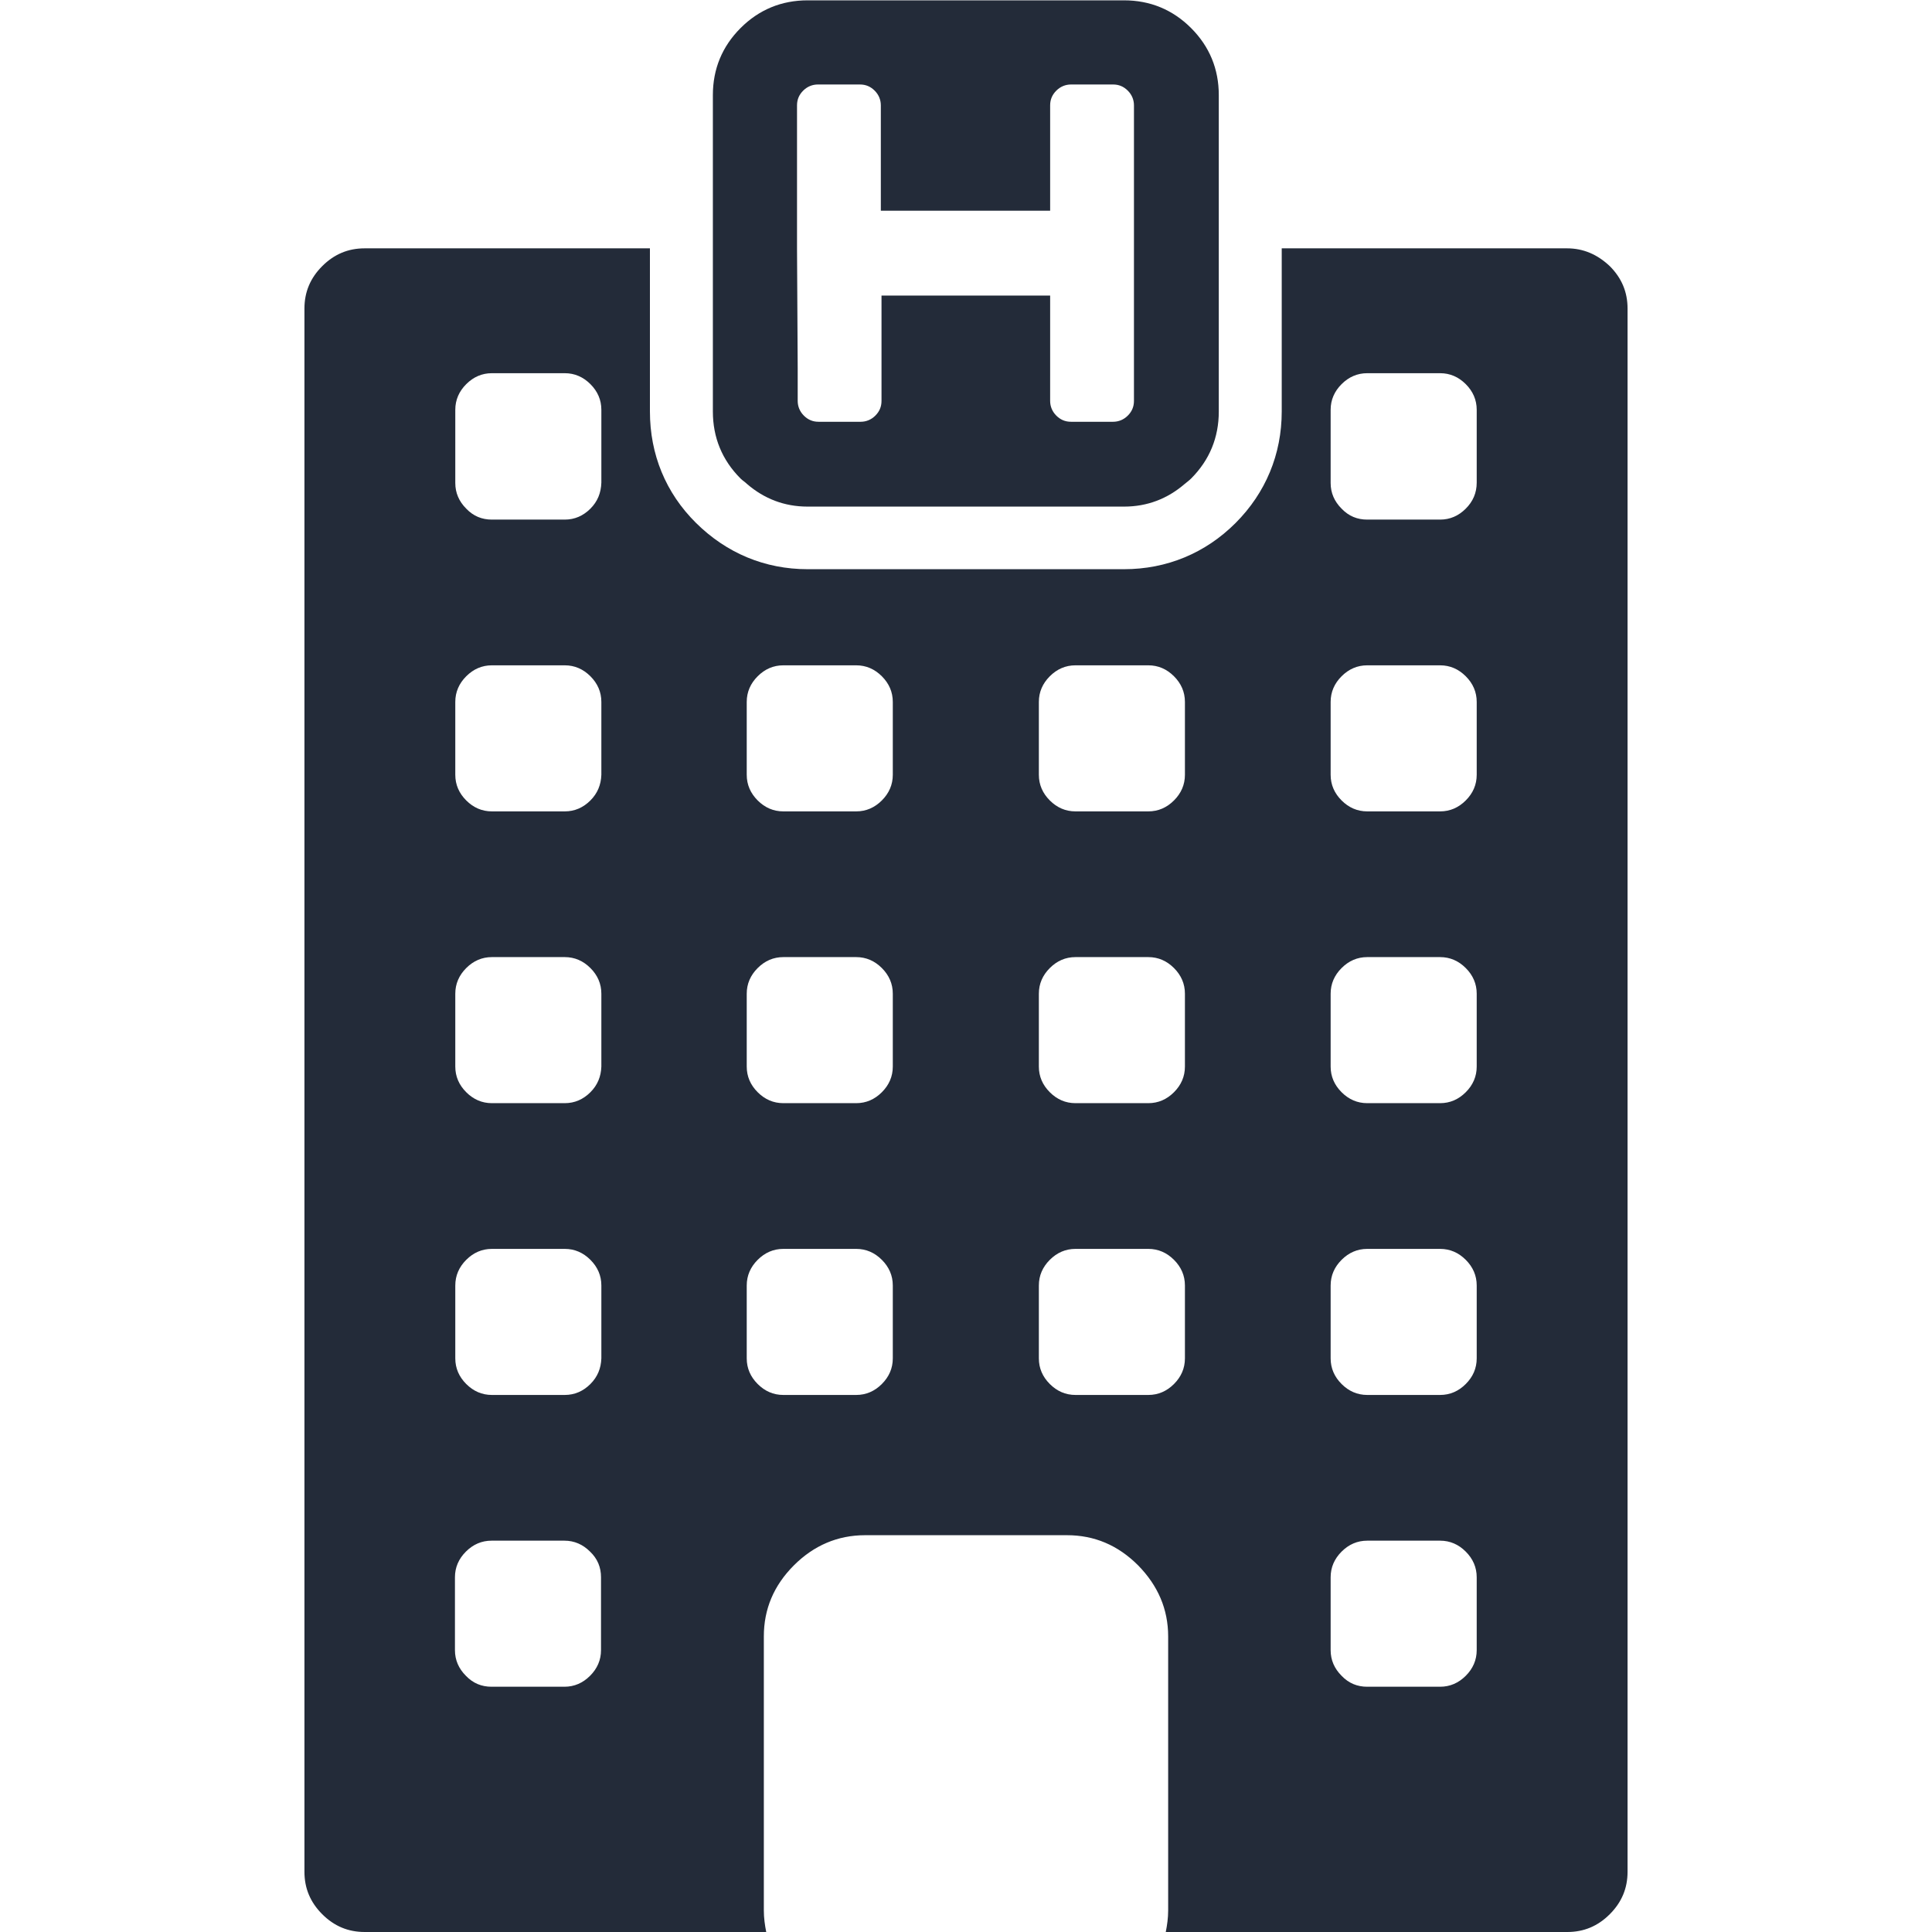 <?xml version="1.0" encoding="utf-8"?>
<!-- Generator: Adobe Illustrator 19.0.0, SVG Export Plug-In . SVG Version: 6.00 Build 0)  -->
<svg version="1.1" id="Capa_1" xmlns="http://www.w3.org/2000/svg" xmlns:xlink="http://www.w3.org/1999/xlink" x="0px" y="0px"
	 viewBox="-23 114.2 564.8 564.8" style="enable-background:new -23 114.2 564.8 564.8;" xml:space="preserve">
<style type="text/css">
	.st0{fill:#232B39;}
</style>
<g>
	<g>
		<path class="st0" d="M435.1,186.8h-83.4V222v12.5c0,12.5-4.7,23.8-13.5,32.6c-8.8,8.8-20.1,13.5-32.6,13.5h-92.5
			c-12.5,0-23.7-4.7-32.6-13.5c-8.9-8.8-13.5-20.1-13.5-32.6V222v-35.2H83.6c-4.8,0-8.9,1.7-12.4,5.2c-3.5,3.5-5.2,7.6-5.2,12.4v457
			c0,4.8,1.7,8.9,5.2,12.4c3.5,3.5,7.6,5.2,12.4,5.2H201c-0.4-2-0.7-4.1-0.7-6.3v-28.9v-51.2c0-8,2.9-14.9,8.8-20.8
			c5.8-5.8,12.8-8.8,20.8-8.8h59c8,0,14.9,2.9,20.8,8.8c5.8,5.9,8.8,12.8,8.8,20.8v51.2v28.9c0,2.2-0.3,4.3-0.7,6.3h117.4
			c4.8,0,8.9-1.7,12.4-5.2c3.5-3.5,5.2-7.6,5.2-12.4v-457c0-4.8-1.7-8.9-5.2-12.4C444,188.6,439.9,186.8,435.1,186.8z M405.5,518.8
			c-2.1,2.1-4.6,3.2-7.5,3.2h-21.3c-2.9,0-5.4-1.1-7.5-3.2c-2.1-2.1-3.2-4.6-3.2-7.5V490c0-2.9,1.1-5.4,3.2-7.5
			c2.1-2.1,4.6-3.2,7.5-3.2H398c2.9,0,5.4,1.1,7.5,3.2c2.1,2.1,3.2,4.6,3.2,7.5v21.3C408.7,514.2,407.6,516.7,405.5,518.8z
			 M408.7,575.3v21.3c0,2.9-1.1,5.4-3.2,7.5c-2.1,2.1-4.6,3.2-7.5,3.2h-21.3c-2.9,0-5.4-1-7.5-3.2c-2.1-2.1-3.2-4.6-3.2-7.5v-21.3
			c0-2.9,1.1-5.4,3.2-7.5c2.1-2.1,4.6-3.2,7.5-3.2H398c2.9,0,5.4,1.1,7.5,3.2C407.6,569.9,408.7,572.4,408.7,575.3z M405.5,433.5
			c-2.1,2.1-4.6,3.2-7.5,3.2h-21.3c-2.9,0-5.4-1.1-7.5-3.2c-2.1-2.1-3.2-4.6-3.2-7.5v-21.3c0-2.9,1.1-5.4,3.2-7.5
			c2.1-2.1,4.6-3.2,7.5-3.2H398c2.9,0,5.4,1.1,7.5,3.2c2.1,2.1,3.2,4.6,3.2,7.5V426C408.7,428.9,407.6,431.4,405.5,433.5z
			 M405.5,348.2c-2.1,2.1-4.6,3.2-7.5,3.2h-21.3c-2.9,0-5.4-1.1-7.5-3.2c-2.1-2.1-3.2-4.6-3.2-7.5v-21.3c0-2.9,1.1-5.4,3.2-7.5
			c2.1-2.1,4.6-3.2,7.5-3.2H398c2.9,0,5.4,1.1,7.5,3.2c2.1,2.1,3.2,4.6,3.2,7.5v21.3C408.7,343.6,407.6,346.1,405.5,348.2z
			 M405.5,262.9c-2.1,2.1-4.6,3.2-7.5,3.2h-21.3c-2.9,0-5.4-1-7.5-3.2c-2.1-2.1-3.2-4.6-3.2-7.5V234c0-2.9,1.1-5.4,3.2-7.5
			c2.1-2.1,4.6-3.2,7.5-3.2H398c2.9,0,5.4,1.1,7.5,3.2c2.1,2.1,3.2,4.6,3.2,7.5v21.3C408.7,258.3,407.6,260.8,405.5,262.9z
			 M280.7,319.4c0-2.9,1.1-5.4,3.2-7.5c2.1-2.1,4.6-3.2,7.5-3.2h21.3c2.9,0,5.4,1.1,7.5,3.2c2.1,2.1,3.2,4.6,3.2,7.5v21.3
			c0,2.9-1.1,5.4-3.2,7.5c-2.1,2.1-4.6,3.2-7.5,3.2h-21.3c-2.9,0-5.4-1.1-7.5-3.2c-2.1-2.1-3.2-4.6-3.2-7.5V319.4z M280.7,404.7
			c0-2.9,1.1-5.4,3.2-7.5c2.1-2.1,4.6-3.2,7.5-3.2h21.3c2.9,0,5.4,1.1,7.5,3.2c2.1,2.1,3.2,4.6,3.2,7.5V426c0,2.9-1.1,5.4-3.2,7.5
			c-2.1,2.1-4.6,3.2-7.5,3.2h-21.3c-2.9,0-5.4-1.1-7.5-3.2c-2.1-2.1-3.2-4.6-3.2-7.5V404.7z M149.6,518.8c-2.1,2.1-4.6,3.2-7.5,3.2
			h-21.3c-2.9,0-5.4-1.1-7.5-3.2c-2.1-2.1-3.2-4.6-3.2-7.5V490c0-2.9,1.1-5.4,3.2-7.5c2.1-2.1,4.6-3.2,7.5-3.2h21.3
			c2.9,0,5.4,1.1,7.5,3.2c2.1,2.1,3.2,4.6,3.2,7.5v21.3C152.7,514.2,151.7,516.7,149.6,518.8z M152.7,575.3v21.3
			c0,2.9-1.1,5.4-3.2,7.5c-2.1,2.1-4.6,3.2-7.5,3.2h-21.3c-2.9,0-5.4-1-7.5-3.2c-2.1-2.1-3.2-4.6-3.2-7.5v-21.3
			c0-2.9,1.1-5.4,3.2-7.5c2.1-2.1,4.6-3.2,7.5-3.2h21.3c2.9,0,5.4,1.1,7.5,3.2C151.7,569.9,152.7,572.4,152.7,575.3z M149.6,433.5
			c-2.1,2.1-4.6,3.2-7.5,3.2h-21.3c-2.9,0-5.4-1.1-7.5-3.2c-2.1-2.1-3.2-4.6-3.2-7.5v-21.3c0-2.9,1.1-5.4,3.2-7.5
			c2.1-2.1,4.6-3.2,7.5-3.2h21.3c2.9,0,5.4,1.1,7.5,3.2c2.1,2.1,3.2,4.6,3.2,7.5V426C152.7,428.9,151.7,431.4,149.6,433.5z
			 M149.6,348.2c-2.1,2.1-4.6,3.2-7.5,3.2h-21.3c-2.9,0-5.4-1.1-7.5-3.2c-2.1-2.1-3.2-4.6-3.2-7.5v-21.3c0-2.9,1.1-5.4,3.2-7.5
			c2.1-2.1,4.6-3.2,7.5-3.2h21.3c2.9,0,5.4,1.1,7.5,3.2c2.1,2.1,3.2,4.6,3.2,7.5v21.3C152.7,343.6,151.7,346.1,149.6,348.2z
			 M149.6,262.9c-2.1,2.1-4.6,3.2-7.5,3.2h-21.3c-2.9,0-5.4-1-7.5-3.2c-2.1-2.1-3.2-4.6-3.2-7.5V234c0-2.9,1.1-5.4,3.2-7.5
			c2.1-2.1,4.6-3.2,7.5-3.2h21.3c2.9,0,5.4,1.1,7.5,3.2c2.1,2.1,3.2,4.6,3.2,7.5v21.3C152.7,258.3,151.7,260.8,149.6,262.9z
			 M238,511.3c0,2.9-1.1,5.4-3.2,7.5c-2.1,2.1-4.6,3.2-7.5,3.2h-21.3c-2.9,0-5.4-1.1-7.5-3.2s-3.2-4.6-3.2-7.5V490
			c0-2.9,1.1-5.4,3.2-7.5c2.1-2.1,4.6-3.2,7.5-3.2h21.3c2.9,0,5.4,1.1,7.5,3.2c2.1,2.1,3.2,4.6,3.2,7.5V511.3z M238,426
			c0,2.9-1.1,5.4-3.2,7.5c-2.1,2.1-4.6,3.2-7.5,3.2h-21.3c-2.9,0-5.4-1.1-7.5-3.2c-2.1-2.1-3.2-4.6-3.2-7.5v-21.3
			c0-2.9,1.1-5.4,3.2-7.5c2.1-2.1,4.6-3.2,7.5-3.2h21.3c2.9,0,5.4,1.1,7.5,3.2c2.1,2.1,3.2,4.6,3.2,7.5V426z M238,340.7
			c0,2.9-1.1,5.4-3.2,7.5c-2.1,2.1-4.6,3.2-7.5,3.2h-21.3c-2.9,0-5.4-1.1-7.5-3.2c-2.1-2.1-3.2-4.6-3.2-7.5v-21.3
			c0-2.9,1.1-5.4,3.2-7.5c2.1-2.1,4.6-3.2,7.5-3.2h21.3c2.9,0,5.4,1.1,7.5,3.2c2.1,2.1,3.2,4.6,3.2,7.5V340.7z M312.7,522h-21.3
			c-2.9,0-5.4-1.1-7.5-3.2c-2.1-2.1-3.2-4.6-3.2-7.5V490c0-2.9,1.1-5.4,3.2-7.5c2.1-2.1,4.6-3.2,7.5-3.2h21.3c2.9,0,5.4,1.1,7.5,3.2
			c2.1,2.1,3.2,4.6,3.2,7.5v21.3c0,2.9-1.1,5.4-3.2,7.5C318.1,520.9,315.6,522,312.7,522z"/>
		<path class="st0" d="M195.4,255.7c5,4.3,10.9,6.6,17.7,6.6h22.3h47.9h22.3c6.8,0,12.7-2.3,17.7-6.6c0.6-0.5,1.3-1,1.9-1.6
			c5.4-5.4,8.1-12,8.1-19.6V222v-35.2V142c0-7.6-2.7-14.2-8.1-19.6c-5.4-5.4-12-8.1-19.6-8.1h-92.5c-7.6,0-14.2,2.7-19.6,8.1
			c-5.4,5.4-8.1,12-8.1,19.6v44.8V222v12.5c0,7.6,2.7,14.2,8.1,19.6C194.1,254.7,194.8,255.1,195.4,255.7z M210,186.8v-41.8
			c0-1.7,0.6-3.1,1.8-4.3s2.7-1.8,4.3-1.8h12.3c1.7,0,3.1,0.6,4.3,1.8c1.2,1.2,1.8,2.7,1.8,4.3v30.8H284v-30.8
			c0-1.7,0.6-3.1,1.8-4.3s2.7-1.8,4.3-1.8h12.3c1.7,0,3.1,0.6,4.3,1.8c1.2,1.2,1.8,2.7,1.8,4.3v41.8V222v1.4v8
			c0,1.7-0.6,3.1-1.8,4.3c-1.2,1.2-2.7,1.8-4.3,1.8h-12.3c-1.7,0-3.1-0.6-4.3-1.8c-1.2-1.2-1.8-2.7-1.8-4.3v-5V222v-21.4h-49.3V222
			v4.4v5c0,1.7-0.6,3.1-1.8,4.3c-1.2,1.2-2.7,1.8-4.3,1.8h-12.3c-1.7,0-3.1-0.6-4.3-1.8c-1.2-1.2-1.8-2.7-1.8-4.3v-8V222L210,186.8
			L210,186.8z"/>
	</g>
</g>
</svg>
